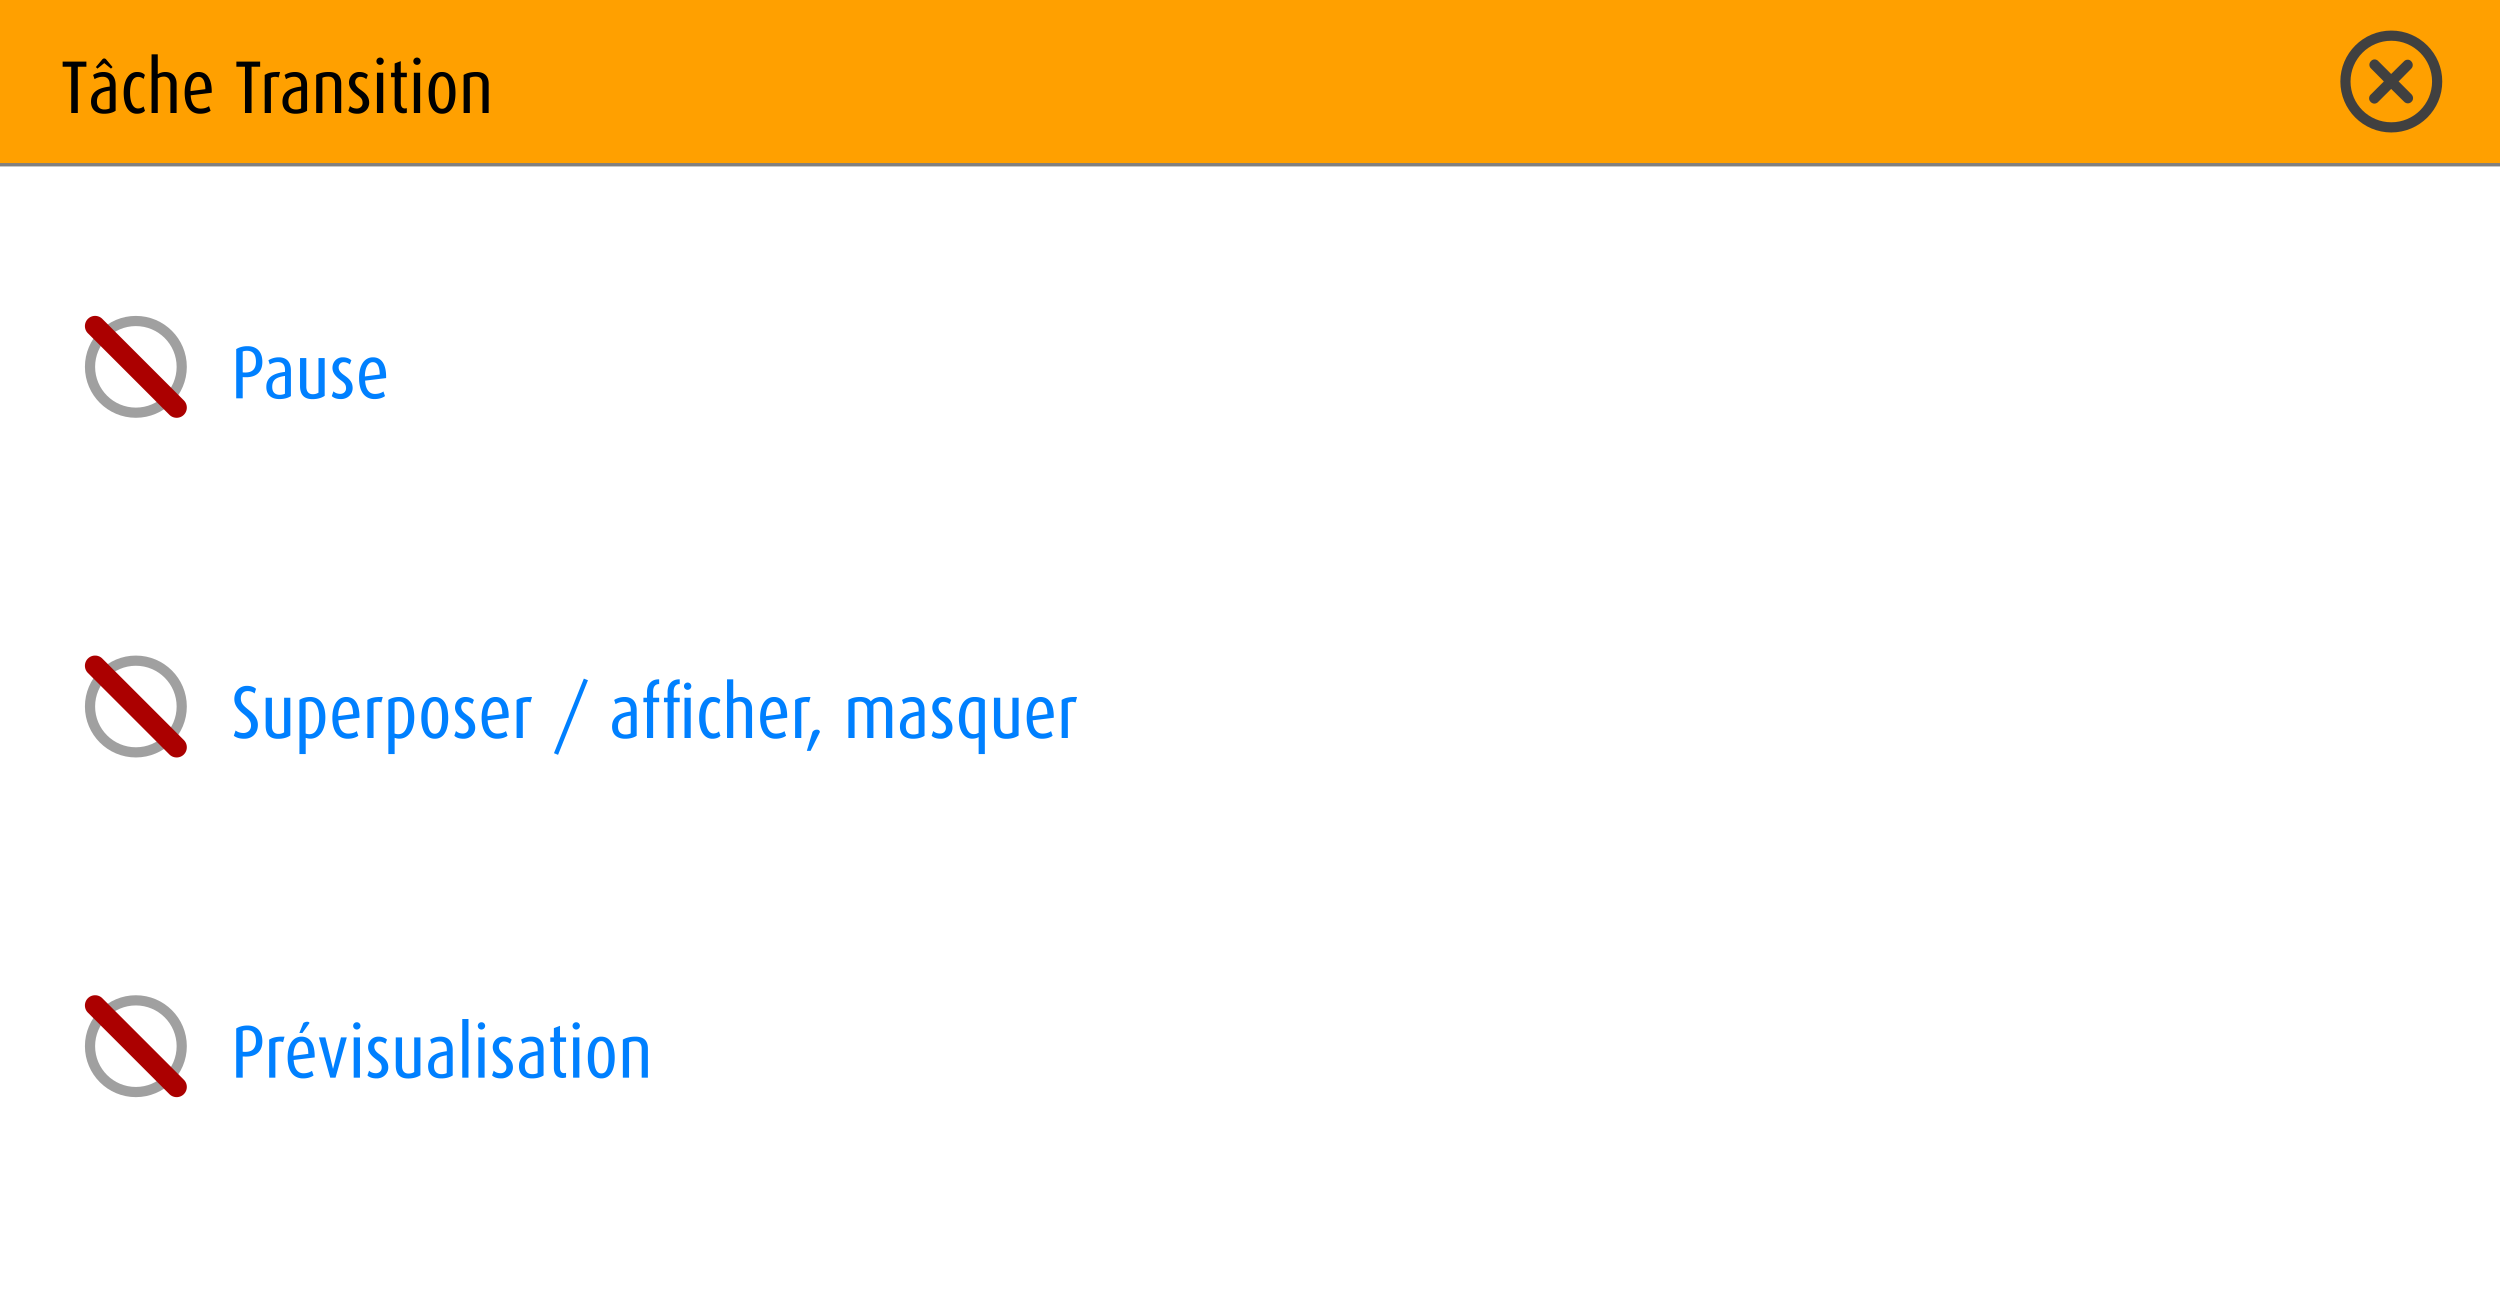 <svg viewBox="0 0 736 384" xmlns="http://www.w3.org/2000/svg" fill-rule="evenodd" clip-rule="evenodd" stroke-linejoin="round" stroke-miterlimit="2"><path fill="#fff" d="M0 0h736v384H0z"/><path fill="gray" d="M0 0h736v49H0z"/><path fill="#ffa000" d="M0 0h736v48H0z"/><g fill="#404040" fill-rule="nonzero"><path d="M709.94 27.762c.616.66.616 1.628 0 2.204-.572.612-1.54.612-2.156 0l-3.828-3.786-3.83 3.828c-.614.66-1.584.66-2.2 0-.616-.574-.616-1.542 0-2.156l3.874-3.876-3.784-3.828a1.485 1.485 0 010-2.156c.57-.66 1.54-.66 2.156 0l3.784 3.786 3.784-3.738c.616-.618 1.584-.618 2.112 0a1.538 1.538 0 010 2.198l-3.696 3.738 3.784 3.786z"/><path d="M704 36c-6.626 0-12-5.374-12-12s5.374-12 12-12 12 5.374 12 12-5.374 12-12 12m0-27c-8.284 0-15 6.714-15 15s6.716 15 15 15c8.284 0 15-6.714 15-15s-6.716-15-15-15"/></g><g fill-rule="nonzero"><path d="M25.436 19.652v-1.518H18.44v1.518h2.53V33.27h1.936V19.652h2.53zM34.038 32.61v-7.524c0-2.948-1.694-3.894-3.542-3.894-1.386 0-2.486.484-3.08.88l.418 1.232c.528-.33 1.43-.704 2.398-.704 1.21 0 2.068.638 2.068 2.31v.572c-2.948.374-5.5 1.298-5.5 4.444 0 2.134 1.254 3.564 3.85 3.564 1.474 0 2.596-.352 3.388-.88zm-1.76-.704c-.308.176-.902.33-1.496.33-1.43 0-2.244-.792-2.244-2.332 0-2.2 1.32-2.86 3.762-3.234l-.022 5.236zm.858-12.166l-1.848-2.2c-.176-.22-.396-.33-.616-.33-.22 0-.418.11-.594.33l-1.848 2.2.462.462 2.002-1.628 1.98 1.628.462-.462zM42.684 32.61l-.44-1.298c-.33.352-.88.616-1.628.616-1.496 0-2.332-1.892-2.332-4.664 0-2.662.704-4.62 2.376-4.62.77 0 1.298.308 1.606.616l.396-1.188c-.44-.506-1.144-.88-2.332-.88-2.288 0-3.916 2.2-3.916 6.138 0 3.938 1.54 6.16 3.872 6.16 1.21 0 2.002-.418 2.398-.88zM51.99 33.27v-8.536c0-2.398-1.408-3.542-3.366-3.542-.77 0-1.518.242-2.178.638V16H44.62v17.27h1.826V23.084c.55-.352 1.122-.528 1.848-.528 1.078 0 1.87.77 1.87 2.178v8.536h1.826zM62.33 27.308c.088-4.07-1.364-6.116-3.872-6.116-2.42 0-4.092 2.178-4.092 6.116 0 4.224 1.848 6.182 4.532 6.182 1.364 0 2.486-.396 3.102-.88l-.462-1.364c-.44.33-1.298.726-2.508.726-1.716 0-2.75-1.364-2.882-3.916l6.182-.748zm-1.87-1.056l-4.378.572c0-2.684 1.012-4.202 2.332-4.202 1.32 0 2.002 1.188 2.046 3.63zM76.586 19.652v-1.518H69.59v1.518h2.53V33.27h1.936V19.652h2.53zM82.46 21.192c-2.552-.044-3.498.264-4.532.88V33.27h1.826V22.952c.594-.374 1.474-.462 2.266-.132l.44-1.628zM90.402 32.61v-7.524c0-2.948-1.694-3.894-3.542-3.894-1.386 0-2.486.484-3.08.88l.418 1.232c.528-.33 1.43-.704 2.398-.704 1.21 0 2.068.638 2.068 2.31v.572c-2.948.374-5.5 1.298-5.5 4.444 0 2.134 1.254 3.564 3.85 3.564 1.474 0 2.596-.352 3.388-.88zm-1.76-.704c-.308.176-.902.33-1.496.33-1.43 0-2.244-.792-2.244-2.332 0-2.2 1.32-2.86 3.762-3.234l-.022 5.236zM100.456 33.27v-8.58c0-2.508-1.43-3.498-3.63-3.498-1.628 0-2.838.33-3.74.88V33.27h1.826V22.908c.44-.198.858-.352 1.76-.352 1.276 0 1.958.726 1.958 2.134v8.58h1.826zM108.684 30.256c0-1.826-1.056-2.75-2.288-3.652-1.056-.748-1.826-1.364-1.826-2.464 0-.814.616-1.518 1.452-1.518.792 0 1.43.33 1.804.682l.484-1.232c-.594-.55-1.452-.88-2.552-.88-1.76 0-3.014 1.364-3.014 3.124 0 1.606 1.188 2.684 2.31 3.52 1.1.792 1.694 1.276 1.694 2.486 0 .968-.748 1.628-1.694 1.628s-1.628-.352-2.024-.748l-.484 1.408c.638.616 1.54.88 2.728.88 1.892 0 3.41-1.386 3.41-3.234zM112.82 33.27V21.412h-1.848V33.27h1.848zm.154-15.246c0-.616-.484-1.078-1.078-1.078-.594 0-1.078.462-1.078 1.078a1.08 1.08 0 001.078 1.078 1.08 1.08 0 001.078-1.078zM119.772 33.182V31.84a2.392 2.392 0 01-.572.088c-.704 0-1.21-.44-1.21-1.694v-7.502h1.782v-1.32h-1.782v-3.41l-1.804.682v2.728h-1.056v1.32h1.056v7.634c0 1.98 1.034 2.992 2.552 2.992.44 0 .858-.088 1.034-.176zM123.688 33.27V21.412h-1.848V33.27h1.848zm.154-15.246c0-.616-.484-1.078-1.078-1.078-.594 0-1.078.462-1.078 1.078a1.08 1.08 0 001.078 1.078 1.08 1.08 0 001.078-1.078zM134.094 27.352c0-3.476-1.144-6.16-3.96-6.16-2.794 0-3.96 2.684-3.96 6.16 0 3.41 1.166 6.138 3.982 6.138 2.794 0 3.938-2.728 3.938-6.138zm-1.826-.022c0 2.376-.352 4.686-2.112 4.686-1.738 0-2.134-2.31-2.134-4.686s.352-4.818 2.134-4.818c1.76 0 2.112 2.442 2.112 4.818zM143.862 33.27v-8.58c0-2.508-1.43-3.498-3.63-3.498-1.628 0-2.838.33-3.74.88V33.27h1.826V22.908c.44-.198.858-.352 1.76-.352 1.276 0 1.958.726 1.958 2.134v8.58h1.826z"/><path d="M77.24 306.556c0-2.75-1.386-4.642-4.422-4.642-1.364 0-2.574.396-3.278.88v14.476h1.914v-6.248l.396.022c3.806.22 5.39-1.738 5.39-4.488zm-1.892-.044c0 1.892-.858 3.3-3.498 3.146l-.396-.022v-6.138c.286-.154.726-.22 1.276-.22 1.892 0 2.618 1.232 2.618 3.234zM83.774 305.192c-2.552-.044-3.498.264-4.532.88v11.198h1.826v-10.318c.594-.374 1.474-.462 2.266-.132l.44-1.628zM92.64 311.308c.088-4.07-1.364-6.116-3.872-6.116-2.42 0-4.092 2.178-4.092 6.116 0 4.224 1.848 6.182 4.532 6.182 1.364 0 2.486-.396 3.102-.88l-.462-1.364c-.44.33-1.298.726-2.508.726-1.716 0-2.75-1.364-2.882-3.916l6.182-.748zm-1.87-1.056l-4.378.572c0-2.684 1.012-4.202 2.332-4.202 1.32 0 2.002 1.188 2.046 3.63zm.352-9.086c-.132-.506-1.166-.462-1.826.022l-1.166 2.926h.902l2.09-2.948zM102.1 305.412h-1.716l-2.332 9.218h-.022l-2.244-9.218h-1.892l3.322 11.858h1.562l3.322-11.858zM105.972 317.27v-11.858h-1.848v11.858h1.848zm.154-15.246c0-.616-.484-1.078-1.078-1.078-.594 0-1.078.462-1.078 1.078a1.08 1.08 0 001.078 1.078 1.08 1.08 0 001.078-1.078zM114.31 314.256c0-1.826-1.056-2.75-2.288-3.652-1.056-.748-1.826-1.364-1.826-2.464 0-.814.616-1.518 1.452-1.518.792 0 1.43.33 1.804.682l.484-1.232c-.594-.55-1.452-.88-2.552-.88-1.76 0-3.014 1.364-3.014 3.124 0 1.606 1.188 2.684 2.31 3.52 1.1.792 1.694 1.276 1.694 2.486 0 .968-.748 1.628-1.694 1.628s-1.628-.352-2.024-.748l-.484 1.408c.638.616 1.54.88 2.728.88 1.892 0 3.41-1.386 3.41-3.234zM123.77 316.522v-11.11h-1.826v10.186c-.418.264-.968.462-1.672.462-1.188 0-1.914-.77-1.914-2.244v-8.404h-1.848v8.184c0 2.662 1.254 3.916 3.652 3.916 1.672 0 2.882-.462 3.608-.99zM133.274 316.61v-7.524c0-2.948-1.694-3.894-3.542-3.894-1.386 0-2.486.484-3.08.88l.418 1.232c.528-.33 1.43-.704 2.398-.704 1.21 0 2.068.638 2.068 2.31v.572c-2.948.374-5.5 1.298-5.5 4.444 0 2.134 1.254 3.564 3.85 3.564 1.474 0 2.596-.352 3.388-.88zm-1.76-.704c-.308.176-.902.33-1.496.33-1.43 0-2.244-.792-2.244-2.332 0-2.2 1.32-2.86 3.762-3.234l-.022 5.236zM136.09 300h1.826v17.27h-1.826zM142.668 317.27v-11.858h-1.848v11.858h1.848zm.154-15.246c0-.616-.484-1.078-1.078-1.078-.594 0-1.078.462-1.078 1.078a1.08 1.08 0 001.078 1.078 1.08 1.08 0 001.078-1.078zM151.006 314.256c0-1.826-1.056-2.75-2.288-3.652-1.056-.748-1.826-1.364-1.826-2.464 0-.814.616-1.518 1.452-1.518.792 0 1.43.33 1.804.682l.484-1.232c-.594-.55-1.452-.88-2.552-.88-1.76 0-3.014 1.364-3.014 3.124 0 1.606 1.188 2.684 2.31 3.52 1.1.792 1.694 1.276 1.694 2.486 0 .968-.748 1.628-1.694 1.628s-1.628-.352-2.024-.748l-.484 1.408c.638.616 1.54.88 2.728.88 1.892 0 3.41-1.386 3.41-3.234zM160.026 316.61v-7.524c0-2.948-1.694-3.894-3.542-3.894-1.386 0-2.486.484-3.08.88l.418 1.232c.528-.33 1.43-.704 2.398-.704 1.21 0 2.068.638 2.068 2.31v.572c-2.948.374-5.5 1.298-5.5 4.444 0 2.134 1.254 3.564 3.85 3.564 1.474 0 2.596-.352 3.388-.88zm-1.76-.704c-.308.176-.902.33-1.496.33-1.43 0-2.244-.792-2.244-2.332 0-2.2 1.32-2.86 3.762-3.234l-.022 5.236zM166.648 317.182v-1.342a2.392 2.392 0 01-.572.088c-.704 0-1.21-.44-1.21-1.694v-7.502h1.782v-1.32h-1.782v-3.41l-1.804.682v2.728h-1.056v1.32h1.056v7.634c0 1.98 1.034 2.992 2.552 2.992.44 0 .858-.088 1.034-.176zM170.564 317.27v-11.858h-1.848v11.858h1.848zm.154-15.246c0-.616-.484-1.078-1.078-1.078-.594 0-1.078.462-1.078 1.078a1.08 1.08 0 001.078 1.078 1.08 1.08 0 001.078-1.078zM180.97 311.352c0-3.476-1.144-6.16-3.96-6.16-2.794 0-3.96 2.684-3.96 6.16 0 3.41 1.166 6.138 3.982 6.138 2.794 0 3.938-2.728 3.938-6.138zm-1.826-.022c0 2.376-.352 4.686-2.112 4.686-1.738 0-2.134-2.31-2.134-4.686s.352-4.818 2.134-4.818c1.76 0 2.112 2.442 2.112 4.818zM190.738 317.27v-8.58c0-2.508-1.43-3.498-3.63-3.498-1.628 0-2.838.33-3.74.88v11.198h1.826v-10.362c.44-.198.858-.352 1.76-.352 1.276 0 1.958.726 1.958 2.134v8.58h1.826zM75.92 213.376c0-1.87-1.1-3.102-2.794-4.444-1.606-1.276-2.222-2.024-2.222-3.344 0-1.342.792-2.134 1.98-2.134.99 0 1.672.374 2.068.704l.418-1.364c-.528-.506-1.474-.88-2.684-.88-2.068 0-3.696 1.518-3.696 3.894 0 1.672.902 2.948 2.574 4.29 1.628 1.298 2.332 2.112 2.332 3.52 0 1.342-.946 2.178-2.222 2.178-1.122 0-1.892-.396-2.31-.748l-.528 1.562c.704.55 1.672.88 3.102.88 2.376 0 3.982-1.65 3.982-4.114zM85.468 216.522v-11.11h-1.826v10.186c-.418.264-.968.462-1.672.462-1.188 0-1.914-.77-1.914-2.244v-8.404h-1.848v8.184c0 2.662 1.254 3.916 3.652 3.916 1.672 0 2.882-.462 3.608-.99zM95.786 211.198c0-3.696-1.518-6.006-4.444-6.006-1.364 0-2.442.352-3.19.88V222H90v-4.774c.352.11.814.242 1.386.242 2.552 0 4.4-2.332 4.4-6.27zm-1.826.11c0 2.354-.682 4.84-2.904 4.84-.462 0-.792-.11-1.078-.198v-9.152c.286-.176.682-.286 1.298-.286 1.958 0 2.684 2.156 2.684 4.796zM105.818 211.308c.088-4.07-1.364-6.116-3.872-6.116-2.42 0-4.092 2.178-4.092 6.116 0 4.224 1.848 6.182 4.532 6.182 1.364 0 2.486-.396 3.102-.88l-.462-1.364c-.44.33-1.298.726-2.508.726-1.716 0-2.75-1.364-2.882-3.916l6.182-.748zm-1.87-1.056l-4.378.572c0-2.684 1.012-4.202 2.332-4.202 1.32 0 2.002 1.188 2.046 3.63zM112.682 205.192c-2.552-.044-3.498.264-4.532.88v11.198h1.826v-10.318c.594-.374 1.474-.462 2.266-.132l.44-1.628zM121.966 211.198c0-3.696-1.518-6.006-4.444-6.006-1.364 0-2.442.352-3.19.88V222h1.848v-4.774c.352.11.814.242 1.386.242 2.552 0 4.4-2.332 4.4-6.27zm-1.826.11c0 2.354-.682 4.84-2.904 4.84-.462 0-.792-.11-1.078-.198v-9.152c.286-.176.682-.286 1.298-.286 1.958 0 2.684 2.156 2.684 4.796zM131.954 211.352c0-3.476-1.144-6.16-3.96-6.16-2.794 0-3.96 2.684-3.96 6.16 0 3.41 1.166 6.138 3.982 6.138 2.794 0 3.938-2.728 3.938-6.138zm-1.826-.022c0 2.376-.352 4.686-2.112 4.686-1.738 0-2.134-2.31-2.134-4.686s.352-4.818 2.134-4.818c1.76 0 2.112 2.442 2.112 4.818zM139.896 214.256c0-1.826-1.056-2.75-2.288-3.652-1.056-.748-1.826-1.364-1.826-2.464 0-.814.616-1.518 1.452-1.518.792 0 1.43.33 1.804.682l.484-1.232c-.594-.55-1.452-.88-2.552-.88-1.76 0-3.014 1.364-3.014 3.124 0 1.606 1.188 2.684 2.31 3.52 1.1.792 1.694 1.276 1.694 2.486 0 .968-.748 1.628-1.694 1.628s-1.628-.352-2.024-.748l-.484 1.408c.638.616 1.54.88 2.728.88 1.892 0 3.41-1.386 3.41-3.234zM149.752 211.308c.088-4.07-1.364-6.116-3.872-6.116-2.42 0-4.092 2.178-4.092 6.116 0 4.224 1.848 6.182 4.532 6.182 1.364 0 2.486-.396 3.102-.88l-.462-1.364c-.44.33-1.298.726-2.508.726-1.716 0-2.75-1.364-2.882-3.916l6.182-.748zm-1.87-1.056l-4.378.572c0-2.684 1.012-4.202 2.332-4.202 1.32 0 2.002 1.188 2.046 3.63zM156.616 205.192c-2.552-.044-3.498.264-4.532.88v11.198h1.826v-10.318c.594-.374 1.474-.462 2.266-.132l.44-1.628zM173.094 200.264l-1.21-.484-8.8 21.956 1.21.484 8.8-21.956zM187.438 216.61v-7.524c0-2.948-1.694-3.894-3.542-3.894-1.386 0-2.486.484-3.08.88l.418 1.232c.528-.33 1.43-.704 2.398-.704 1.21 0 2.068.638 2.068 2.31v.572c-2.948.374-5.5 1.298-5.5 4.444 0 2.134 1.254 3.564 3.85 3.564 1.474 0 2.596-.352 3.388-.88zm-1.76-.704c-.308.176-.902.33-1.496.33-1.43 0-2.244-.792-2.244-2.332 0-2.2 1.32-2.86 3.762-3.234l-.022 5.236zM194.06 206.732v-1.32h-1.782v-1.826c0-1.65.836-2.2 1.782-2.2V200c-2.266-.066-3.586 1.386-3.586 3.828v1.584h-1.056v1.32h1.056v10.538h1.804v-10.538h1.782zM200.11 206.732v-1.32h-1.782v-1.826c0-1.65.836-2.2 1.782-2.2V200c-2.266-.066-3.586 1.386-3.586 3.828v1.584h-1.056v1.32h1.056v10.538h1.804v-10.538h1.782zm3.234 10.538v-11.858h-1.826v11.858h1.826zm.176-15.246c0-.616-.484-1.078-1.078-1.078-.594 0-1.078.462-1.078 1.078a1.08 1.08 0 001.078 1.078 1.08 1.08 0 001.078-1.078zM212.1 216.61l-.44-1.298c-.33.352-.88.616-1.628.616-1.496 0-2.332-1.892-2.332-4.664 0-2.662.704-4.62 2.376-4.62.77 0 1.298.308 1.606.616l.396-1.188c-.44-.506-1.144-.88-2.332-.88-2.288 0-3.916 2.2-3.916 6.138 0 3.938 1.54 6.16 3.872 6.16 1.21 0 2.002-.418 2.398-.88zM221.406 217.27v-8.536c0-2.398-1.408-3.542-3.366-3.542-.77 0-1.518.242-2.178.638V200h-1.826v17.27h1.826v-10.186c.55-.352 1.122-.528 1.848-.528 1.078 0 1.87.77 1.87 2.178v8.536h1.826zM231.746 211.308c.088-4.07-1.364-6.116-3.872-6.116-2.42 0-4.092 2.178-4.092 6.116 0 4.224 1.848 6.182 4.532 6.182 1.364 0 2.486-.396 3.102-.88l-.462-1.364c-.44.33-1.298.726-2.508.726-1.716 0-2.75-1.364-2.882-3.916l6.182-.748zm-1.87-1.056l-4.378.572c0-2.684 1.012-4.202 2.332-4.202 1.32 0 2.002 1.188 2.046 3.63zM238.61 205.192c-2.552-.044-3.498.264-4.532.88v11.198h1.826v-10.318c.594-.374 1.474-.462 2.266-.132l.44-1.628zM241.382 215.51c-.044-.44-.33-.704-.88-.704-.594 0-1.078.308-1.32.726l-1.65 5.522h1.1l2.75-5.544zM262.678 217.27v-8.58c0-2.266-1.43-3.498-3.212-3.498-1.386 0-2.332.44-3.102 1.298-.528-.748-1.474-1.298-3.058-1.298-1.694 0-2.662.33-3.542.88v11.198h1.826v-10.384c.462-.22.88-.33 1.672-.33 1.254 0 2.046.924 2.046 2.156v8.558h1.826v-9.768c.506-.616 1.122-.924 1.87-.924 1.122 0 1.826.77 1.826 2.112v8.58h1.848zM272.182 216.61v-7.524c0-2.948-1.694-3.894-3.542-3.894-1.386 0-2.486.484-3.08.88l.418 1.232c.528-.33 1.43-.704 2.398-.704 1.21 0 2.068.638 2.068 2.31v.572c-2.948.374-5.5 1.298-5.5 4.444 0 2.134 1.254 3.564 3.85 3.564 1.474 0 2.596-.352 3.388-.88zm-1.76-.704c-.308.176-.902.33-1.496.33-1.43 0-2.244-.792-2.244-2.332 0-2.2 1.32-2.86 3.762-3.234l-.022 5.236zM280.41 214.256c0-1.826-1.056-2.75-2.288-3.652-1.056-.748-1.826-1.364-1.826-2.464 0-.814.616-1.518 1.452-1.518.792 0 1.43.33 1.804.682l.484-1.232c-.594-.55-1.452-.88-2.552-.88-1.76 0-3.014 1.364-3.014 3.124 0 1.606 1.188 2.684 2.31 3.52 1.1.792 1.694 1.276 1.694 2.486 0 .968-.748 1.628-1.694 1.628s-1.628-.352-2.024-.748l-.484 1.408c.638.616 1.54.88 2.728.88 1.892 0 3.41-1.386 3.41-3.234zM289.936 222v-15.928c-.66-.55-1.562-.88-3.036-.88-3.014 0-4.598 2.596-4.598 6.402 0 3.608 1.54 5.874 3.894 5.874.792 0 1.496-.176 1.914-.506V222h1.826zm-1.826-6.27c-.682.396-1.056.396-1.496.396-1.628 0-2.486-1.936-2.486-4.598 0-2.992.792-4.95 2.706-4.95.594 0 .946.088 1.276.242v8.91zM299.88 216.522v-11.11h-1.826v10.186c-.418.264-.968.462-1.672.462-1.188 0-1.914-.77-1.914-2.244v-8.404h-1.848v8.184c0 2.662 1.254 3.916 3.652 3.916 1.672 0 2.882-.462 3.608-.99zM310.22 211.308c.088-4.07-1.364-6.116-3.872-6.116-2.42 0-4.092 2.178-4.092 6.116 0 4.224 1.848 6.182 4.532 6.182 1.364 0 2.486-.396 3.102-.88l-.462-1.364c-.44.33-1.298.726-2.508.726-1.716 0-2.75-1.364-2.882-3.916l6.182-.748zm-1.87-1.056l-4.378.572c0-2.684 1.012-4.202 2.332-4.202 1.32 0 2.002 1.188 2.046 3.63zM317.084 205.192c-2.552-.044-3.498.264-4.532.88v11.198h1.826v-10.318c.594-.374 1.474-.462 2.266-.132l.44-1.628zM77.24 106.556c0-2.75-1.386-4.642-4.422-4.642-1.364 0-2.574.396-3.278.88v14.476h1.914v-6.248l.396.022c3.806.22 5.39-1.738 5.39-4.488zm-1.892-.044c0 1.892-.858 3.3-3.498 3.146l-.396-.022v-6.138c.286-.154.726-.22 1.276-.22 1.892 0 2.618 1.232 2.618 3.234zM85.644 116.61v-7.524c0-2.948-1.694-3.894-3.542-3.894-1.386 0-2.486.484-3.08.88l.418 1.232c.528-.33 1.43-.704 2.398-.704 1.21 0 2.068.638 2.068 2.31v.572c-2.948.374-5.5 1.298-5.5 4.444 0 2.134 1.254 3.564 3.85 3.564 1.474 0 2.596-.352 3.388-.88zm-1.76-.704c-.308.176-.902.33-1.496.33-1.43 0-2.244-.792-2.244-2.332 0-2.2 1.32-2.86 3.762-3.234l-.022 5.236zM95.588 116.522v-11.11h-1.826v10.186c-.418.264-.968.462-1.672.462-1.188 0-1.914-.77-1.914-2.244v-8.404h-1.848v8.184c0 2.662 1.254 3.916 3.652 3.916 1.672 0 2.882-.462 3.608-.99zM103.816 114.256c0-1.826-1.056-2.75-2.288-3.652-1.056-.748-1.826-1.364-1.826-2.464 0-.814.616-1.518 1.452-1.518.792 0 1.43.33 1.804.682l.484-1.232c-.594-.55-1.452-.88-2.552-.88-1.76 0-3.014 1.364-3.014 3.124 0 1.606 1.188 2.684 2.31 3.52 1.1.792 1.694 1.276 1.694 2.486 0 .968-.748 1.628-1.694 1.628s-1.628-.352-2.024-.748l-.484 1.408c.638.616 1.54.88 2.728.88 1.892 0 3.41-1.386 3.41-3.234zM113.672 111.308c.088-4.07-1.364-6.116-3.872-6.116-2.42 0-4.092 2.178-4.092 6.116 0 4.224 1.848 6.182 4.532 6.182 1.364 0 2.486-.396 3.102-.88l-.462-1.364c-.44.33-1.298.726-2.508.726-1.716 0-2.75-1.364-2.882-3.916l6.182-.748zm-1.87-1.056l-4.378.572c0-2.684 1.012-4.202 2.332-4.202 1.32 0 2.002 1.188 2.046 3.63z" fill="#0080ff"/></g><g fill-rule="nonzero"><path d="M40 320c-6.626 0-12-5.374-12-12s5.374-12 12-12 12 5.374 12 12-5.374 12-12 12m0-27c-8.284 0-15 6.714-15 15s6.716 15 15 15c8.284 0 15-6.714 15-15s-6.716-15-15-15" fill="#a0a0a0"/><path d="M52 323a2.99 2.99 0 01-2.122-.878l-24-24a3.004 3.004 0 010-4.244 3.004 3.004 0 014.244 0l24 24a3.004 3.004 0 010 4.244A2.99 2.99 0 0152 323" fill="#ab0000"/></g><g fill-rule="nonzero"><path d="M40 220c-6.626 0-12-5.374-12-12s5.374-12 12-12 12 5.374 12 12-5.374 12-12 12m0-27c-8.284 0-15 6.714-15 15s6.716 15 15 15c8.284 0 15-6.714 15-15s-6.716-15-15-15" fill="#a0a0a0"/><path d="M52 223a2.99 2.99 0 01-2.122-.878l-24-24a3.004 3.004 0 010-4.244 3.004 3.004 0 014.244 0l24 24a3.004 3.004 0 010 4.244A2.99 2.99 0 0152 223" fill="#ab0000"/></g><g fill-rule="nonzero"><path d="M40 120c-6.626 0-12-5.374-12-12s5.374-12 12-12 12 5.374 12 12-5.374 12-12 12m0-27c-8.284 0-15 6.714-15 15s6.716 15 15 15c8.284 0 15-6.714 15-15s-6.716-15-15-15" fill="#a0a0a0"/><path d="M52 123a2.99 2.99 0 01-2.122-.878l-24-24a3.004 3.004 0 010-4.244 3.004 3.004 0 014.244 0l24 24a3.004 3.004 0 010 4.244A2.99 2.99 0 0152 123" fill="#ab0000"/></g></svg>